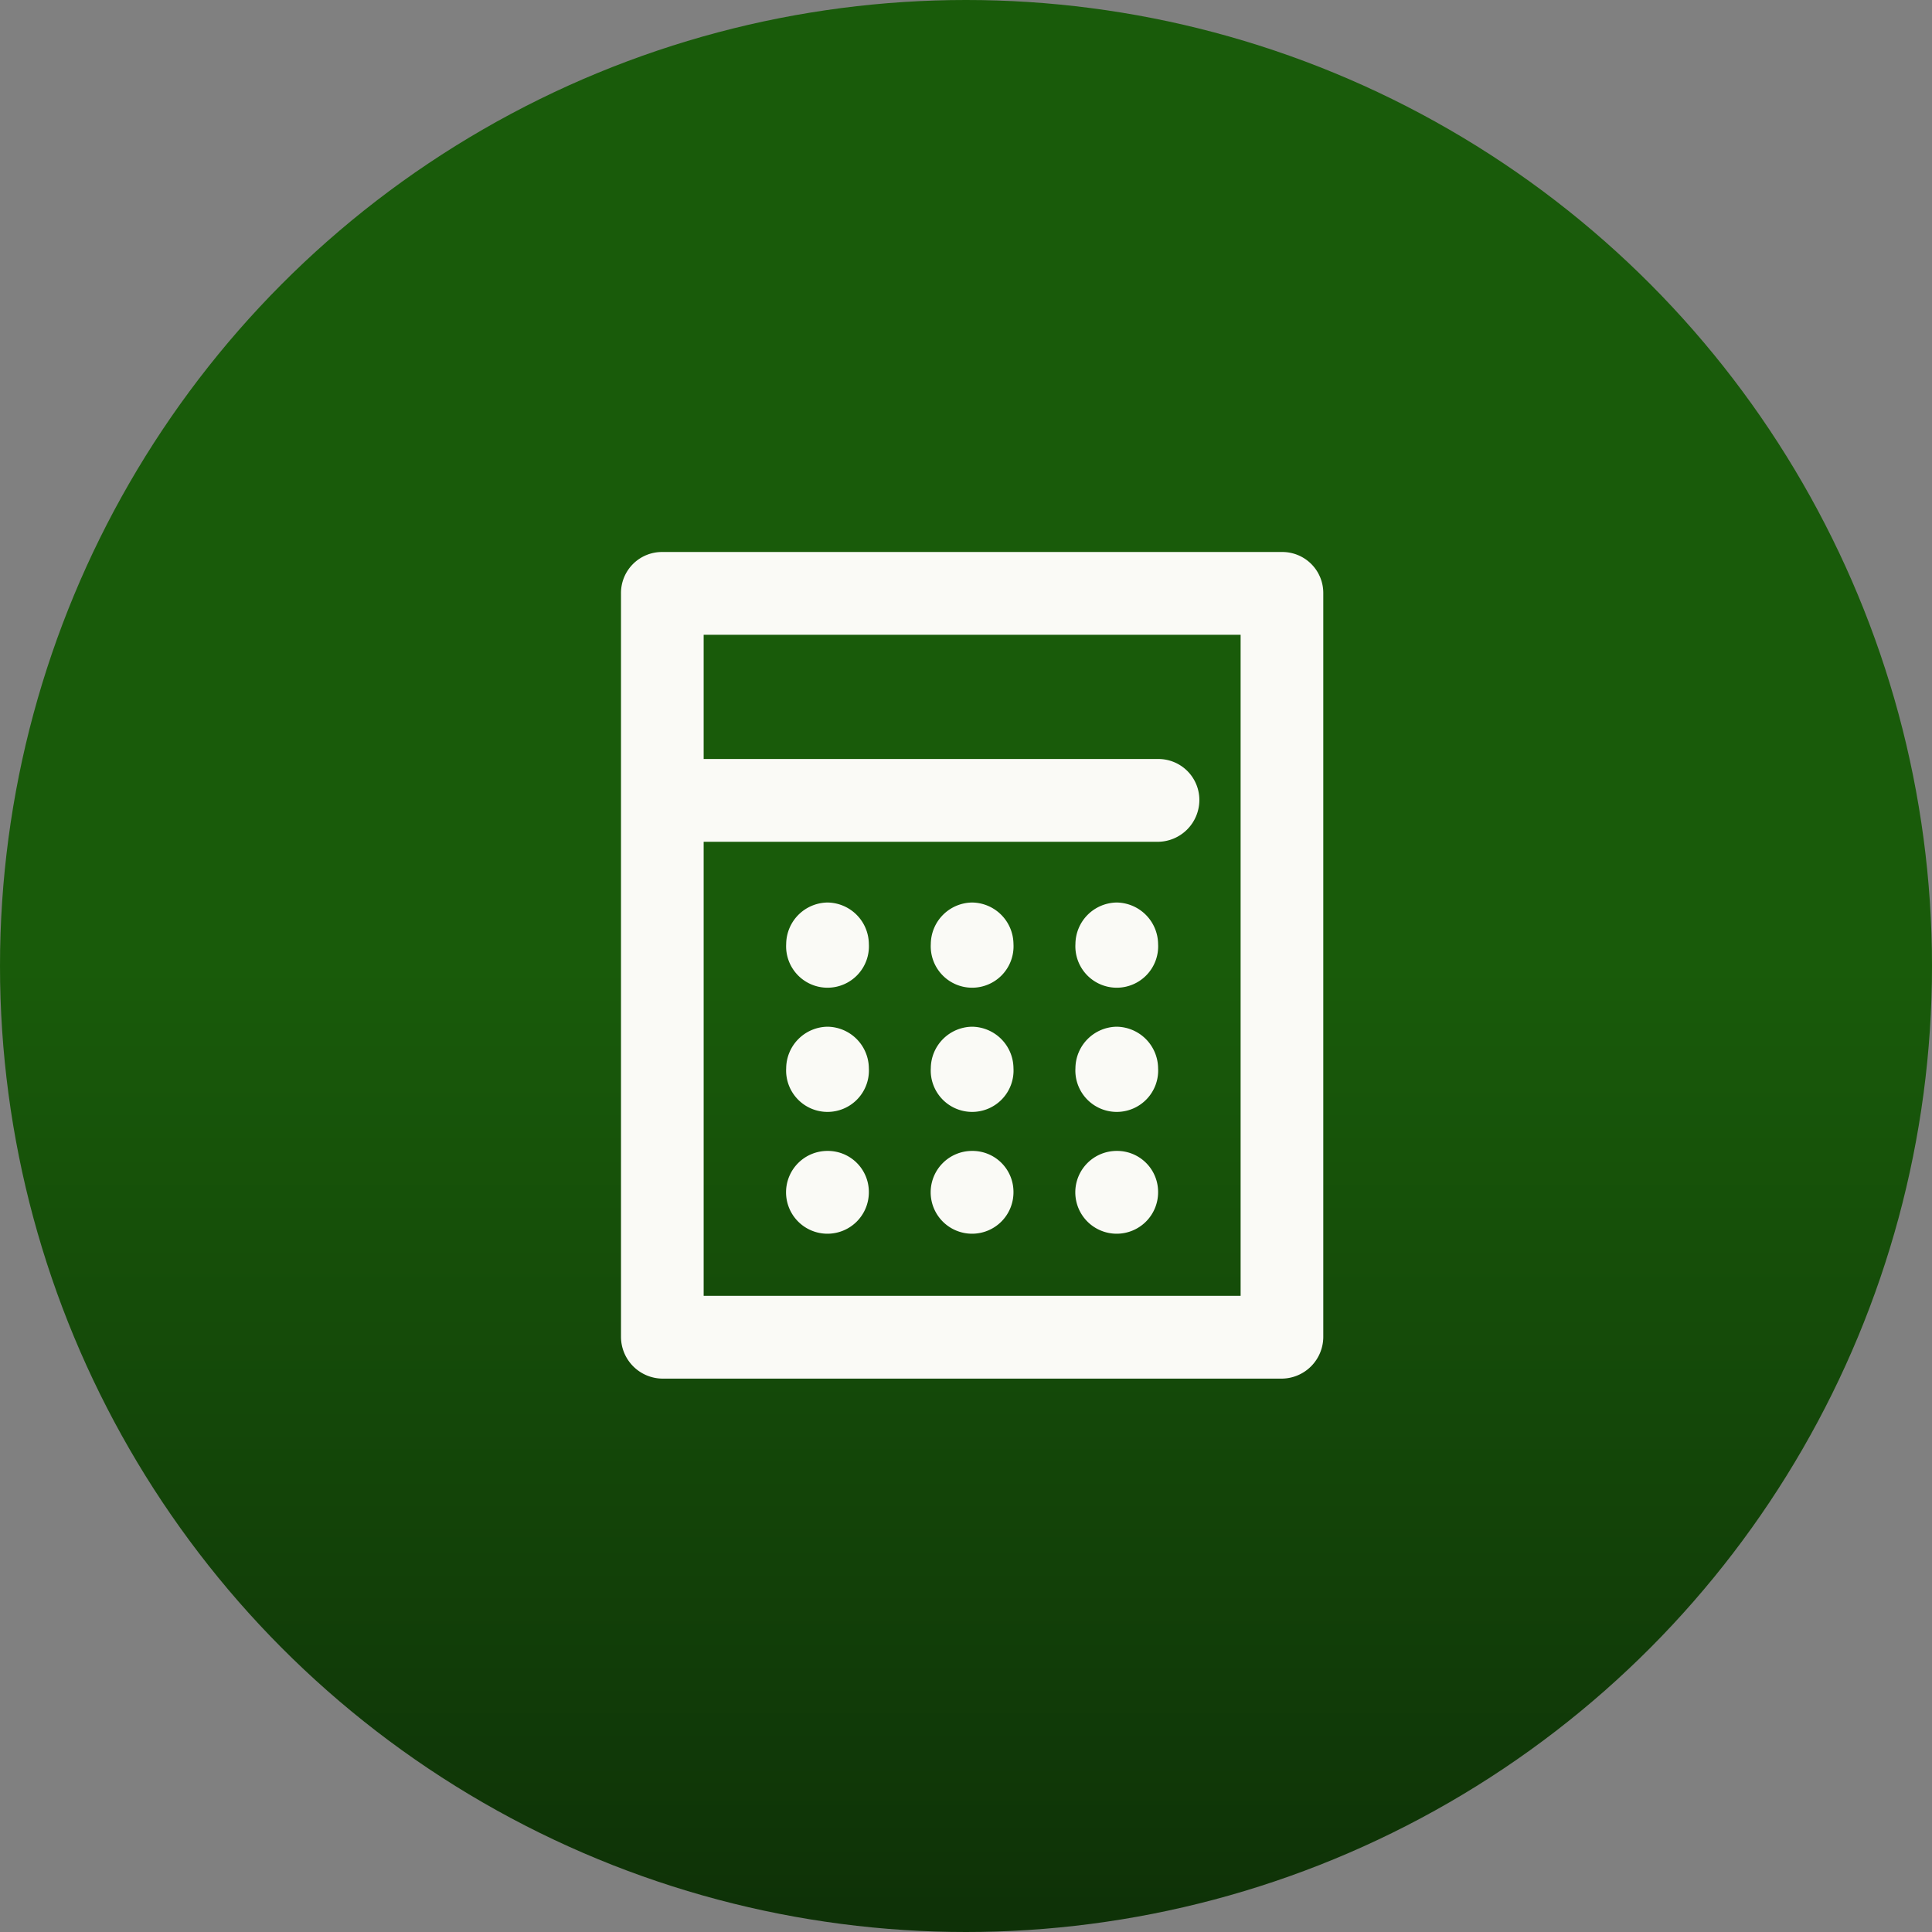 <svg id="icn_fee04.svg" xmlns="http://www.w3.org/2000/svg" xmlns:xlink="http://www.w3.org/1999/xlink" width="140" height="140" viewBox="0 0 140 140">
  <rect x="0" y="0" width="140" height="140" fill="#808080" stroke="none"/>
  <defs>
    <style>
      .cls-1 {
        fill: url(#linear-gradient);
      }

      .cls-2 {
        fill: #fafaf6;
        fill-rule: evenodd;
      }
    </style>
    <linearGradient id="linear-gradient" x1="70" y1="140" x2="70" gradientUnits="userSpaceOnUse">
      <stop offset="0" stop-color="#0e3107"/>
      <stop offset="0.5" stop-color="#195b0a"/>
      <stop offset="1" stop-color="#195b0a"/>
    </linearGradient>
  </defs>
  <circle id="bg" class="cls-1" cx="70" cy="70" r="70"/>
  <path id="シェイプ_1625" data-name="シェイプ 1625" class="cls-2" d="M1455.9,11186h-44.91a2.969,2.969,0,0,0-2.99,3v53.9a3.033,3.033,0,0,0,2.99,3h44.91a3.033,3.033,0,0,0,2.99-3V11189A2.969,2.969,0,0,0,1455.9,11186Zm-3,53.9h-38.91V11207h32.93a3.033,3.033,0,0,0,2.99-3,2.969,2.969,0,0,0-2.99-3h-32.93v-9h38.91v47.9Zm-29.93-28.5a3.035,3.035,0,0,0-3,3,3,3,0,1,0,5.99,0A3.033,3.033,0,0,0,1422.97,11211.4Zm10.47,0a3.033,3.033,0,0,0-2.99,3,3,3,0,1,0,5.99,0A3.035,3.035,0,0,0,1433.44,11211.4Zm10.48,0a3.033,3.033,0,0,0-2.99,3,3,3,0,1,0,5.99,0A3.042,3.042,0,0,0,1443.92,11211.4Zm-20.95,9a3.035,3.035,0,0,0-3,3,3,3,0,1,0,5.99,0A3.033,3.033,0,0,0,1422.97,11220.4Zm10.47,0a3.033,3.033,0,0,0-2.99,3,3,3,0,1,0,5.99,0A3.035,3.035,0,0,0,1433.44,11220.4Zm10.48,0a3.033,3.033,0,0,0-2.99,3,3,3,0,1,0,5.99,0A3.042,3.042,0,0,0,1443.92,11220.4Zm-20.95,9a3,3,0,1,0,2.99,3A2.971,2.971,0,0,0,1422.97,11229.4Zm10.47,0a3,3,0,1,0,3,3A2.969,2.969,0,0,0,1433.44,11229.4Zm10.48,0a3,3,0,1,0,3,3A2.969,2.969,0,0,0,1443.92,11229.4Z" transform="translate(-1363 -11146)"/>
</svg>
